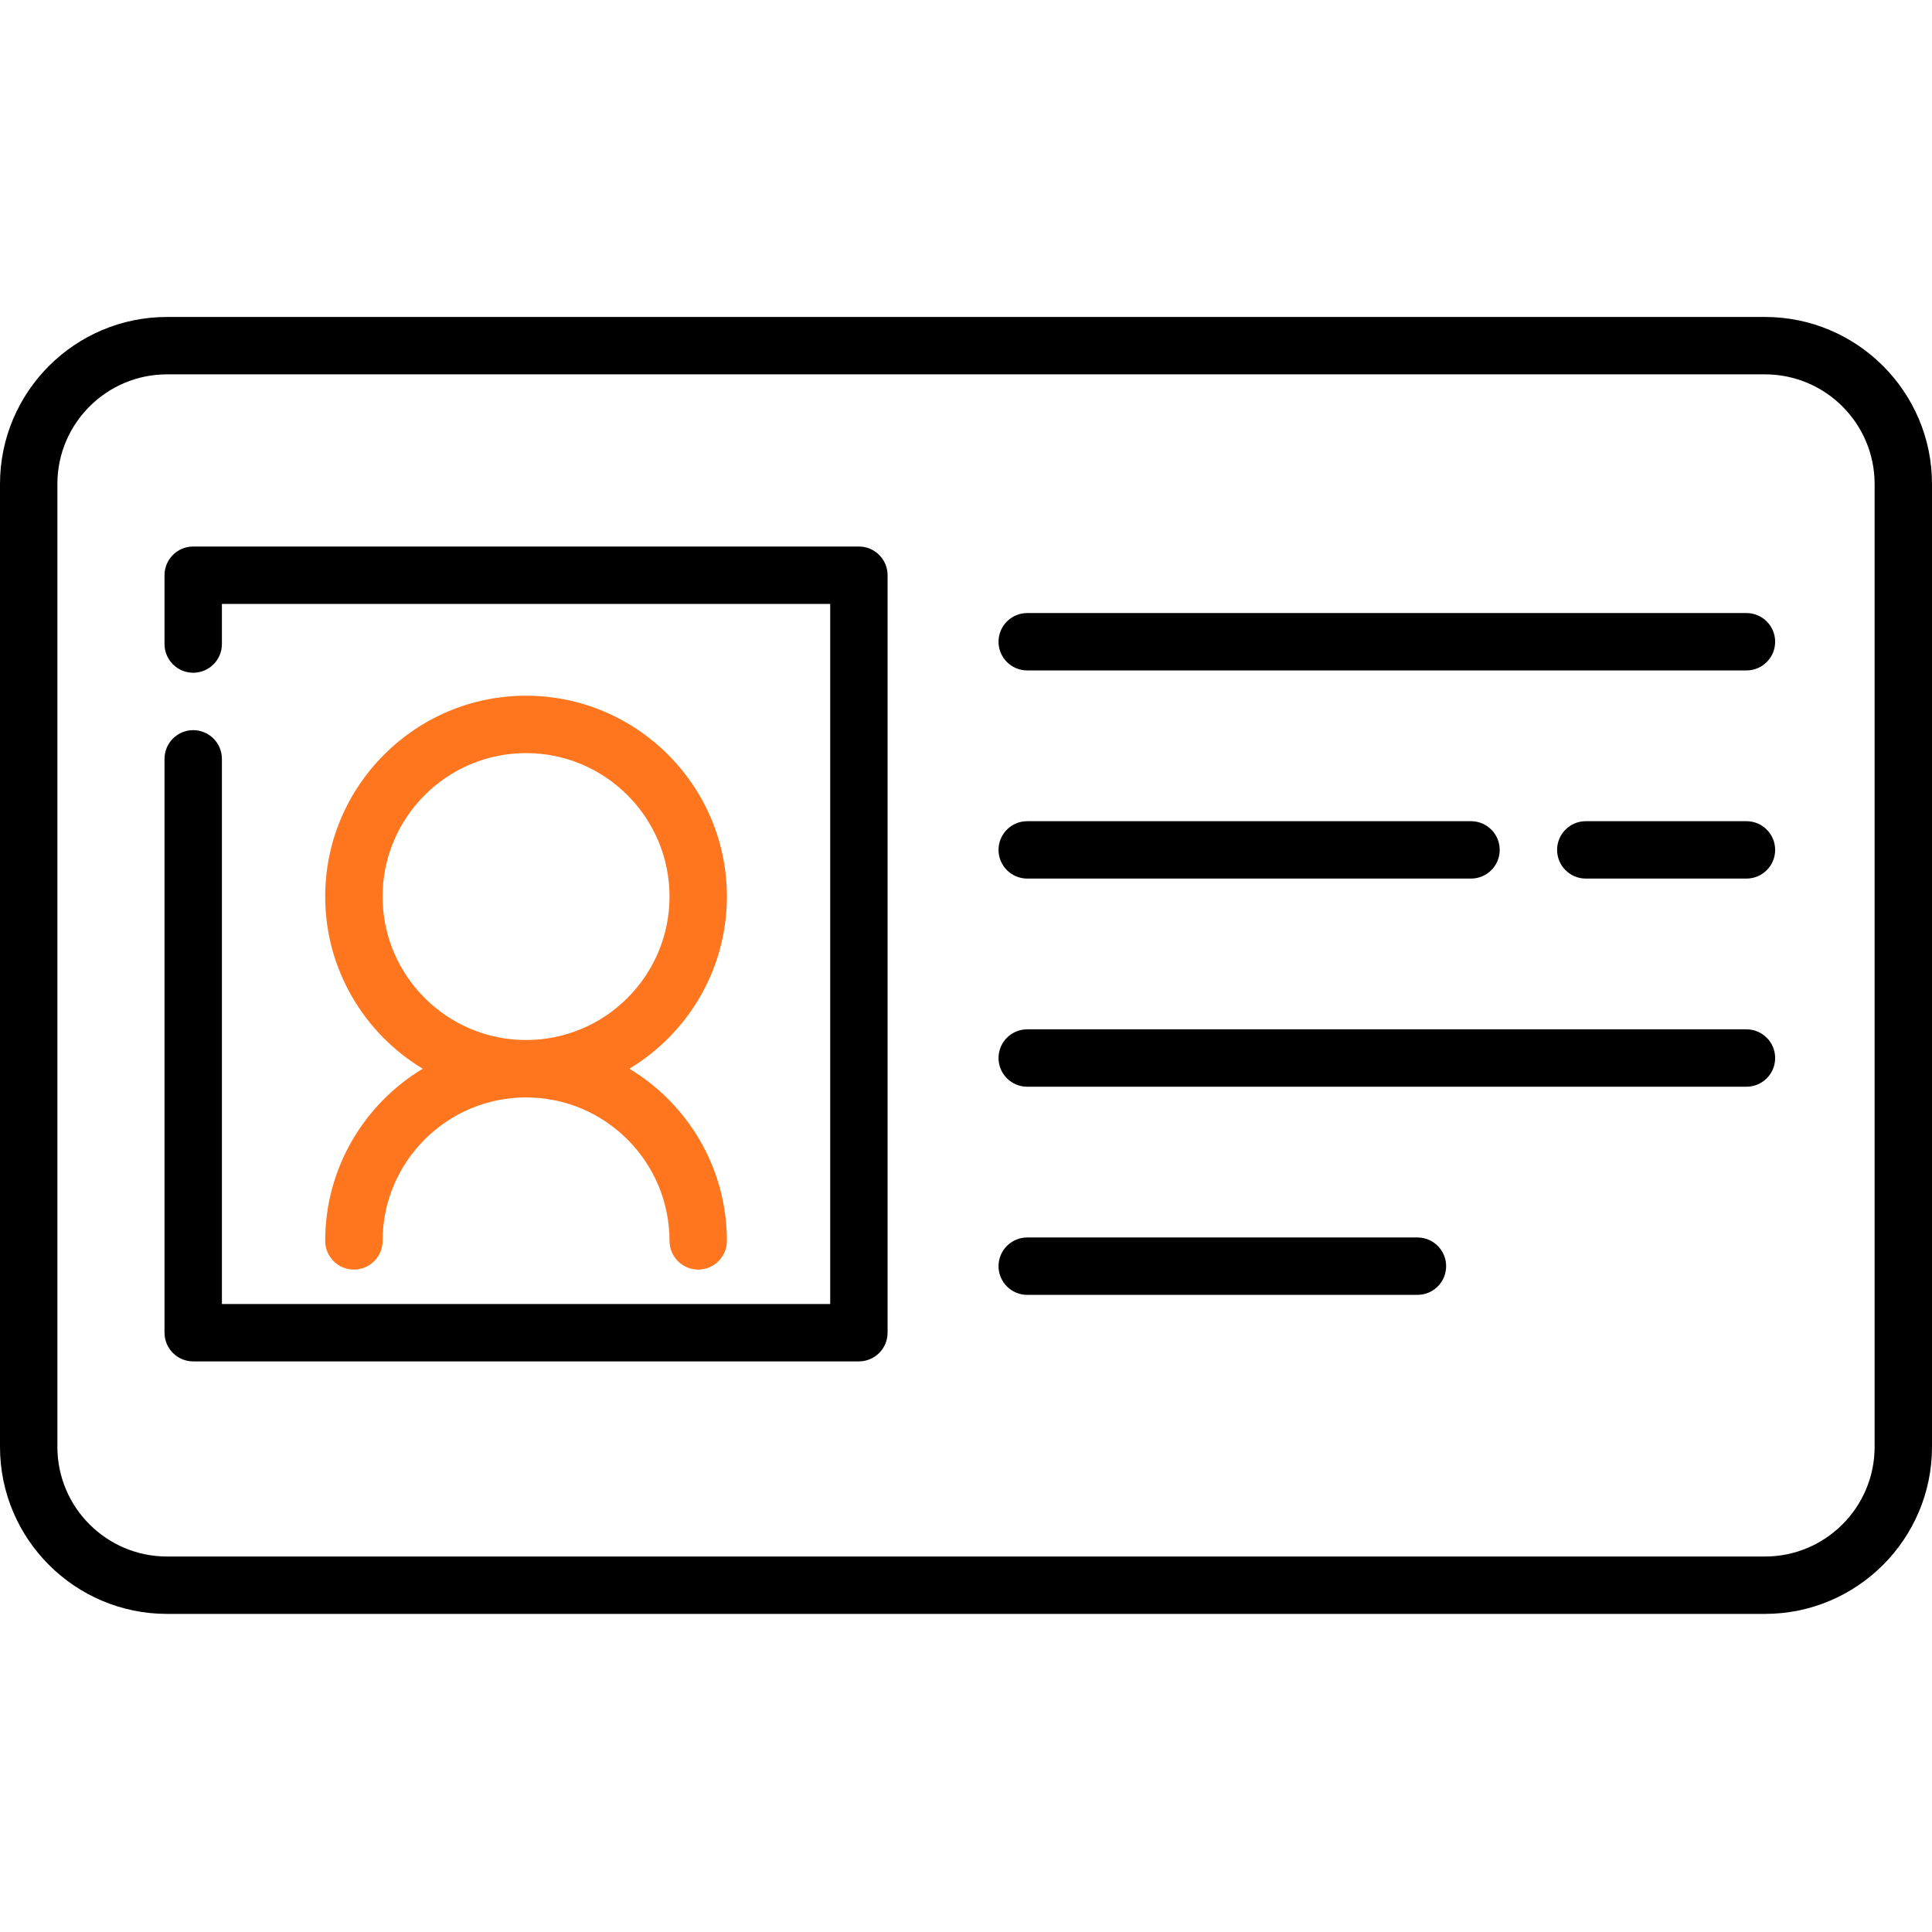 <?xml version="1.0" encoding="UTF-8"?> <svg xmlns="http://www.w3.org/2000/svg" width="512" height="512" viewBox="0 0 512 512" fill="none"> <g clip-path="url(#clip0)"> <path d="M467.746 84H44.25C19.852 84 0 103.852 0 128.254V383.445C0 407.848 19.852 427.699 44.25 427.699H467.746C492.148 427.699 512 407.848 512 383.445V128.254C512 103.852 492.148 84 467.746 84V84ZM496.793 383.445C496.793 399.461 483.762 412.492 467.746 412.492H44.25C28.238 412.492 15.207 399.461 15.207 383.445V128.254C15.207 112.238 28.238 99.207 44.25 99.207H467.746C483.762 99.207 496.793 112.238 496.793 128.254V383.445Z" fill="black"></path> <path d="M227.613 144.832H51.203C47.004 144.832 43.598 148.234 43.598 152.438V170.684C43.598 174.883 47.004 178.285 51.203 178.285C55.402 178.285 58.809 174.883 58.809 170.684V160.039H220.012V345.578H58.809V201.102C58.809 196.902 55.402 193.496 51.203 193.496C47.004 193.496 43.598 196.902 43.598 201.102V353.18C43.598 357.379 47.004 360.785 51.203 360.785H227.613C231.813 360.785 235.219 357.379 235.219 353.18V152.438C235.219 148.234 231.813 144.832 227.613 144.832Z" fill="black"></path> <path d="M462.832 162.465H272.227C268.027 162.465 264.621 165.871 264.621 170.07C264.621 174.27 268.027 177.672 272.227 177.672H462.832C467.031 177.672 470.434 174.27 470.434 170.07C470.434 165.871 467.031 162.465 462.832 162.465V162.465Z" fill="black"></path> <path d="M462.832 217.625H420.25C416.051 217.625 412.648 221.027 412.648 225.227C412.648 229.426 416.051 232.832 420.25 232.832H462.832C467.031 232.832 470.434 229.426 470.434 225.227C470.434 221.027 467.031 217.625 462.832 217.625V217.625Z" fill="black"></path> <path d="M272.227 232.832H389.832C394.031 232.832 397.438 229.426 397.438 225.227C397.438 221.027 394.031 217.625 389.832 217.625H272.227C268.027 217.625 264.621 221.027 264.621 225.227C264.621 229.426 268.027 232.832 272.227 232.832V232.832Z" fill="black"></path> <path d="M462.832 272.785H272.227C268.027 272.785 264.621 276.187 264.621 280.387C264.621 284.586 268.027 287.992 272.227 287.992H462.832C467.031 287.992 470.434 284.586 470.434 280.387C470.434 276.187 467.031 272.785 462.832 272.785V272.785Z" fill="black"></path> <path d="M375.641 327.945H272.227C268.027 327.945 264.621 331.348 264.621 335.547C264.621 339.746 268.027 343.152 272.227 343.152H375.641C379.84 343.152 383.242 339.746 383.242 335.547C383.242 331.348 379.84 327.945 375.641 327.945V327.945Z" fill="black"></path> <path d="M86.18 328.848C86.18 333.047 89.586 336.449 93.785 336.449C97.984 336.449 101.391 333.047 101.391 328.848C101.391 307.883 118.445 290.828 139.41 290.828C160.375 290.828 177.43 307.883 177.43 328.848C177.43 333.047 180.832 336.449 185.031 336.449C189.23 336.449 192.637 333.047 192.637 328.848C192.637 309.504 182.266 292.543 166.793 283.223C182.266 273.902 192.637 256.941 192.637 237.598C192.637 208.25 168.758 184.371 139.41 184.371C110.059 184.371 86.18 208.25 86.18 237.598C86.18 256.941 96.555 273.902 112.027 283.223C96.555 292.543 86.18 309.504 86.18 328.848ZM101.391 237.598C101.391 216.633 118.445 199.578 139.41 199.578C160.375 199.578 177.43 216.633 177.43 237.598C177.43 258.562 160.375 275.617 139.41 275.617C118.445 275.617 101.391 258.562 101.391 237.598Z" fill="#FF761F"></path> </g> <defs> <clipPath id="clip0"> <rect width="512" height="512" fill="white"></rect> </clipPath> </defs> </svg> 